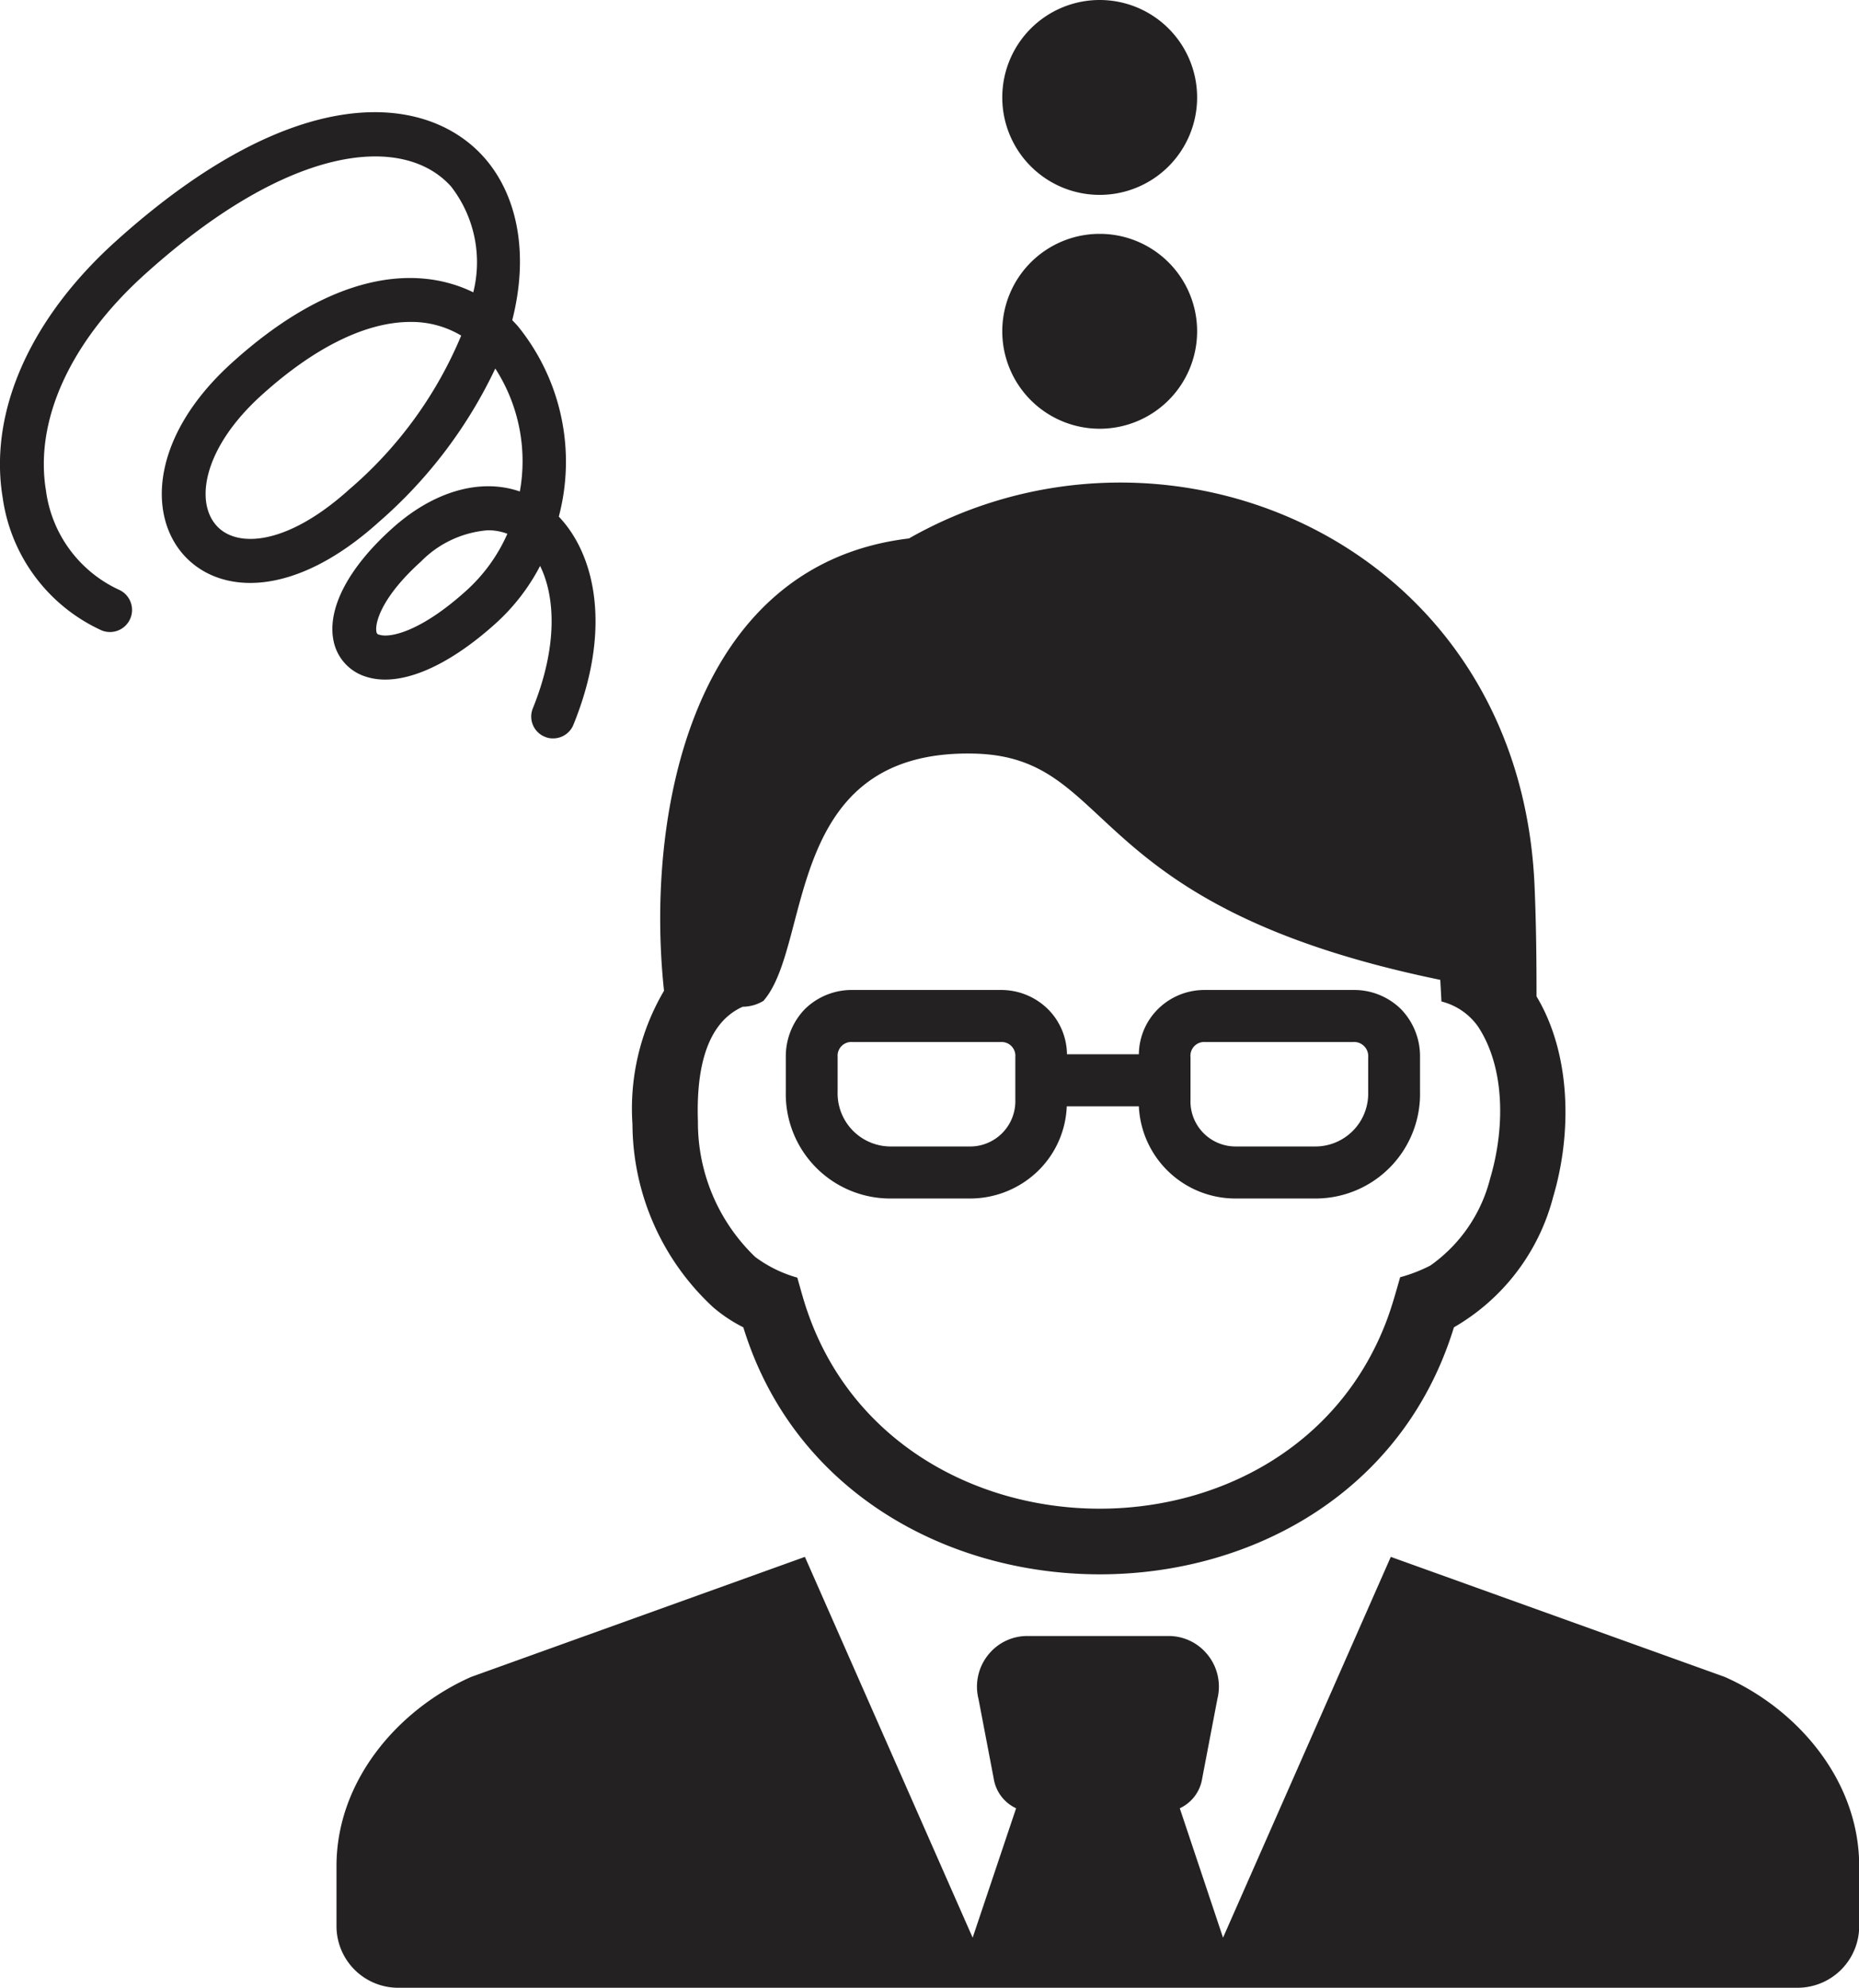 <svg id="グループ_11" data-name="グループ 11" xmlns="http://www.w3.org/2000/svg" width="95.41" height="102" viewBox="0 0 95.41 102">
  <defs>
    <style>
      .cls-1 {
        fill: #232122;
        fill-rule: evenodd;
      }
    </style>
  </defs>
  <path id="_" data-name="・・・" class="cls-1" d="M4343,2092a5,5,0,1,1-5,5A5,5,0,0,1,4343,2092Zm0,12a5,5,0,1,1-5,5A5,5,0,0,1,4343,2104Z" transform="translate(-4286.56 -2092)"/>
  <path id="ico" class="cls-1" d="M4314.95,2129.89a1.013,1.013,0,0,1-.42-0.08,1.119,1.119,0,0,1-.62-1.47c1.28-3.17,1.15-5.72.37-7.3a10.5,10.5,0,0,1-2.28,2.95c-2.54,2.29-4.97,3.29-6.67,2.73a2.419,2.419,0,0,1-1.65-1.83c-0.34-1.64.74-3.73,2.98-5.75,2.14-1.94,4.56-2.62,6.58-1.92a8.765,8.765,0,0,0-1.26-6.31,24.041,24.041,0,0,1-5.97,7.87c-4.41,3.98-8.21,3.72-10.02,1.7-1.88-2.1-1.63-6.16,2.48-9.87,5.12-4.63,9.43-5.05,12.38-3.61a6.334,6.334,0,0,0-1.14-5.43c-2.39-2.67-8.18-2.3-15.73,4.52-3.81,3.44-5.66,7.48-5.06,11.09a6.546,6.546,0,0,0,3.74,5.08,1.134,1.134,0,0,1-.88,2.09,8.821,8.821,0,0,1-5.08-6.8c-0.73-4.38,1.38-9.17,5.77-13.14,9.31-8.41,16-7.6,18.91-4.36,1.72,1.92,2.35,4.93,1.47,8.38,0.1,0.1.2,0.21,0.29,0.31a11.033,11.033,0,0,1,2.1,9.77c1.87,1.96,2.74,5.78.75,10.68A1.122,1.122,0,0,1,4314.95,2129.89Zm-3.35-10.68a5.4,5.4,0,0,0-3.44,1.61c-2.02,1.82-2.37,3.15-2.28,3.6a0.161,0.161,0,0,0,.15.15c0.5,0.17,2.07-.1,4.46-2.26a8.578,8.578,0,0,0,2.11-2.92A2.811,2.811,0,0,0,4311.6,2119.21Zm-3.98-10.69c-2.24,0-4.89,1.27-7.65,3.77-2.97,2.69-3.41,5.45-2.3,6.68,1.02,1.15,3.6,1.05,6.83-1.87a21.021,21.021,0,0,0,5.73-7.88A4.98,4.98,0,0,0,4307.62,2108.52Zm31.66,67.43a2.555,2.555,0,0,0-1.93.88,2.6,2.6,0,0,0-.57,2.35l0.78,4.08a2.027,2.027,0,0,0,1.15,1.53l-2.23,6.64-8.61-19.54-17.13,6.16c-3.73,1.65-6.91,5.31-6.91,9.71v3.08a3.165,3.165,0,0,0,3.15,3.16h71.85a3.165,3.165,0,0,0,3.15-3.16v-3.08c0-4.4-3.17-8.06-6.9-9.71l-17.14-6.16-8.61,19.54-2.22-6.64a2.027,2.027,0,0,0,1.15-1.53l0.78-4.08a2.6,2.6,0,0,0-.57-2.35,2.555,2.555,0,0,0-1.93-.88h-7.26Zm2.04-29.85h3.69a3.317,3.317,0,0,1,.97-2.31,3.391,3.391,0,0,1,2.44-.99h7.57a3.426,3.426,0,0,1,2.47.98,3.468,3.468,0,0,1,.98,2.47v1.76a5.363,5.363,0,0,1-5.42,5.49h-4.01a4.96,4.96,0,0,1-5-4.73h-3.7a4.893,4.893,0,0,1-1.44,3.28,5.006,5.006,0,0,1-3.56,1.45h-3.98a5.363,5.363,0,0,1-5.44-5.48v-1.76a3.491,3.491,0,0,1,.98-2.48,3.433,3.433,0,0,1,2.48-.98h7.55a3.414,3.414,0,0,1,2.45.99,3.317,3.317,0,0,1,.97,2.31h0Zm-13.84,11.46c0.17,0.59.32,1.17,0.52,1.74,4.56,13.25,24.81,13.58,29.74.43,0.27-.72.47-1.46,0.68-2.19a7.891,7.891,0,0,0,1.55-.6,7.793,7.793,0,0,0,3.07-4.47c0.74-2.48.8-5.63-.62-7.79a3.274,3.274,0,0,0-1.88-1.29l-0.06-1.11c-18.57-3.82-16.55-11.45-23.94-11.61-9.82-.22-8.27,9.81-10.8,12.69a2.082,2.082,0,0,1-1.06.3c-2.14.95-2.37,3.87-2.3,5.91a9.55,9.55,0,0,0,2.94,6.93,6.6,6.6,0,0,0,2.16,1.06h0Zm-2.77,2.55a7.6,7.6,0,0,1-1.55-1.03,12.873,12.873,0,0,1-4.14-9.39,11.924,11.924,0,0,1,1.62-6.85c-0.95-8.81,1.28-21.86,12.57-23.21,13.19-7.5,31.23.17,32.1,17.65,0.09,1.95.11,3.9,0.11,5.85,1.77,2.95,1.83,7.01.85,10.3a10.878,10.878,0,0,1-5.09,6.68c-5.22,17.02-31.31,16.78-36.47,0h0Zm23.71-14.64H4356a0.725,0.725,0,0,1,.78.78v1.8a2.714,2.714,0,0,1-2.76,2.78h-4.01a2.314,2.314,0,0,1-2.35-2.39v-2.2a0.706,0.706,0,0,1,.76-0.77h0Zm-10.5,0h-7.6a0.707,0.707,0,0,0-.77.76v1.79a2.726,2.726,0,0,0,2.78,2.81h3.94a2.323,2.323,0,0,0,2.4-2.38v-2.21a0.708,0.708,0,0,0-.75-0.77h0Z" transform="translate(-4286.56 -2092)"/>
</svg>
